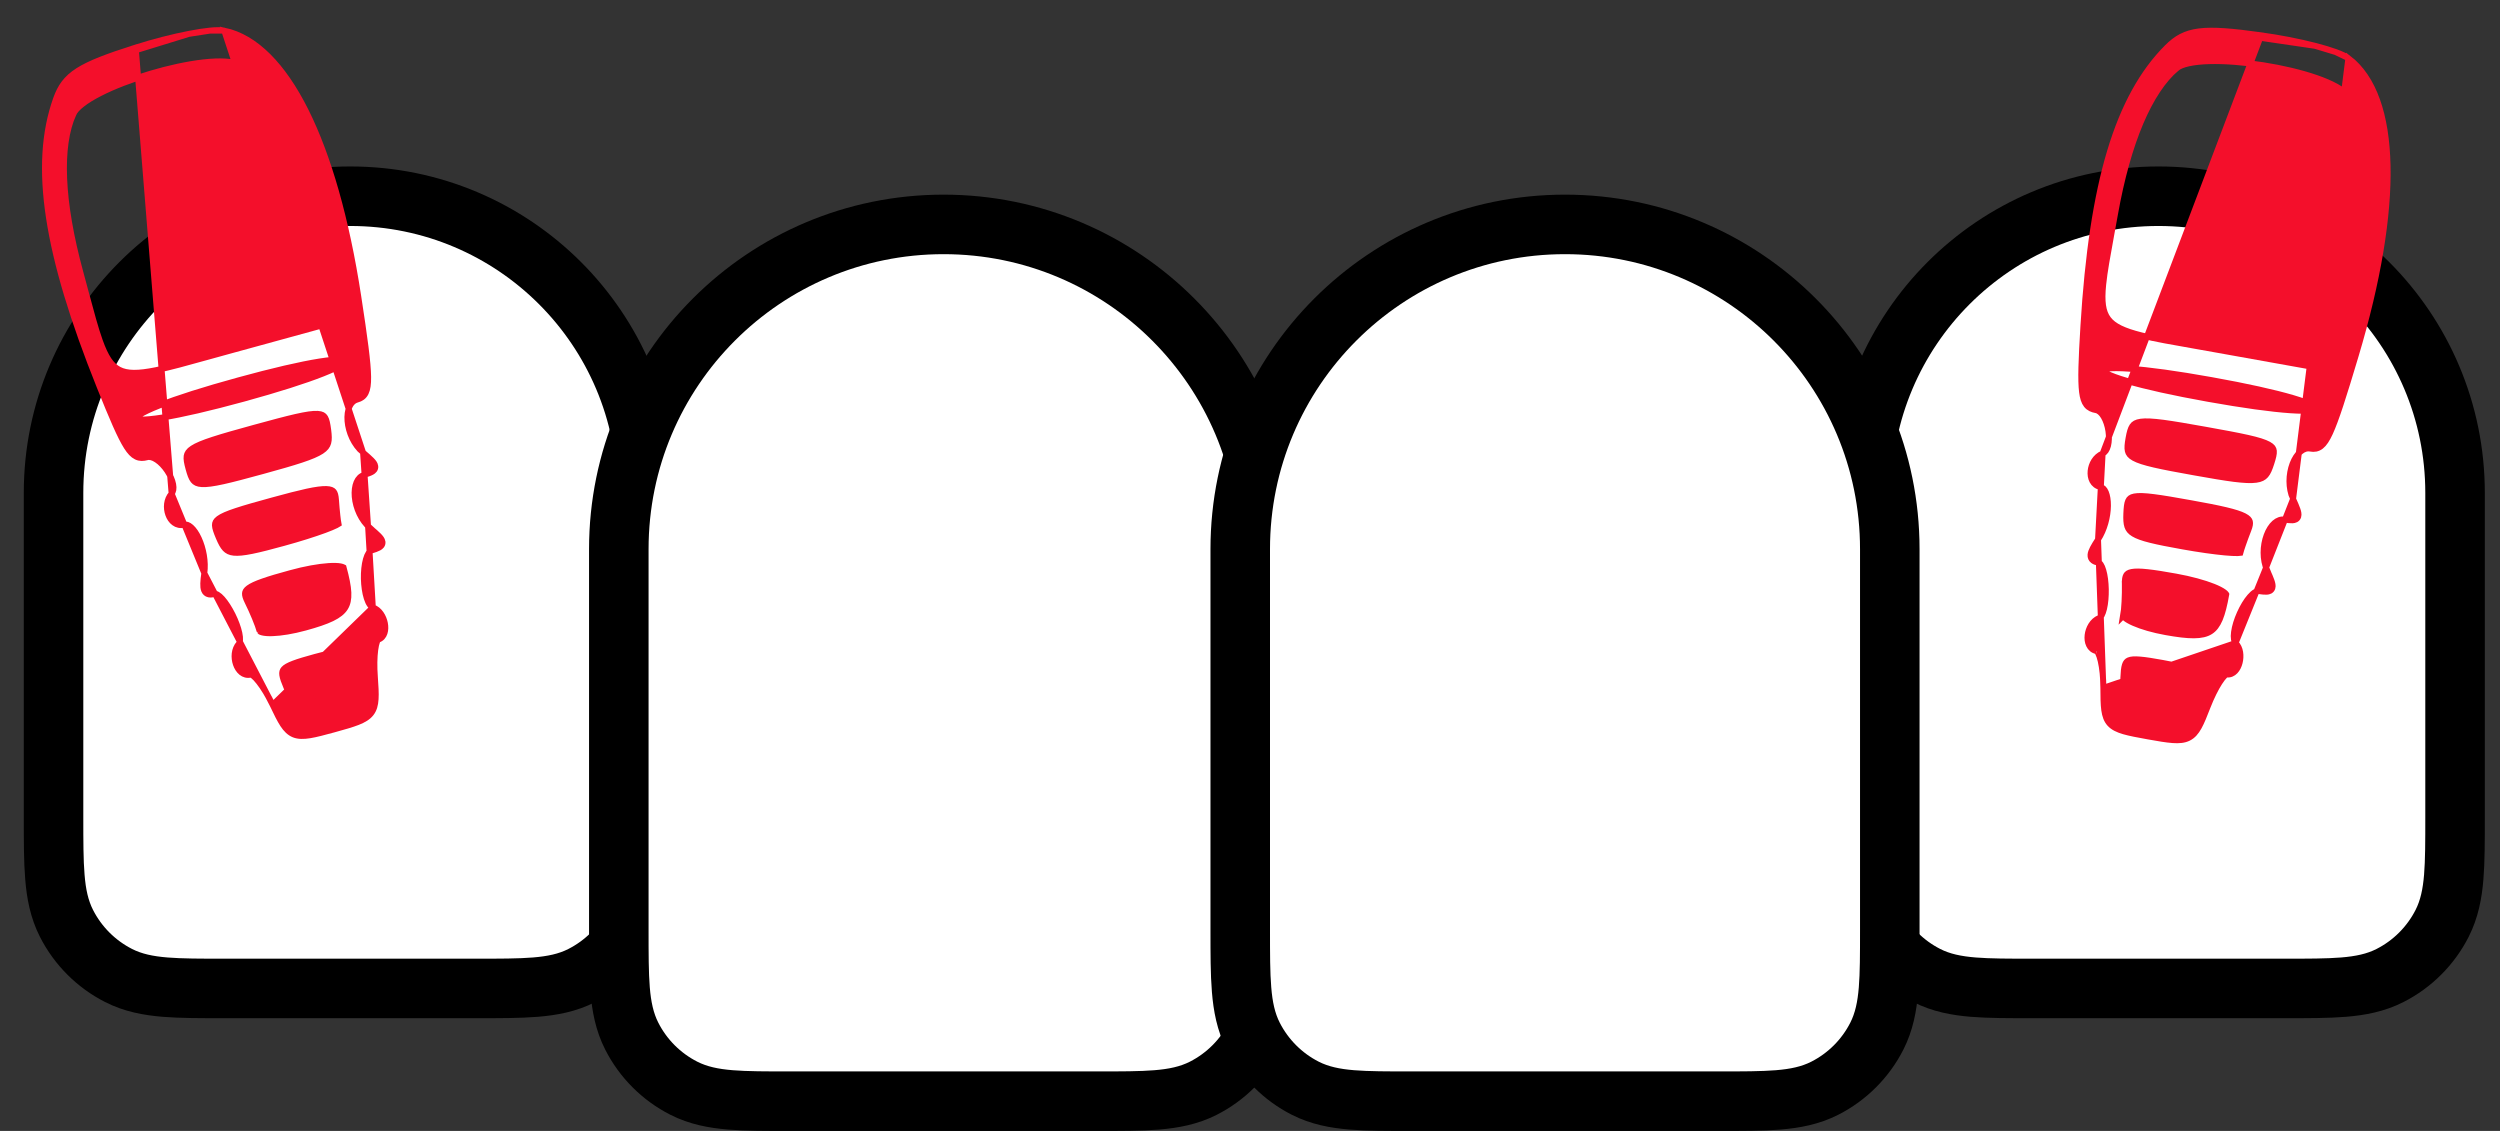 <?xml version="1.0" encoding="UTF-8"?> <svg xmlns="http://www.w3.org/2000/svg" width="84" height="38" viewBox="0 0 84 38" fill="none"><rect x="0" y="0" width="84" height="38" fill="#333333" stroke="none"/> <path d="M21.736 27.412V16.561C21.736 11.056 17.273 6.593 11.768 6.593C6.262 6.593 1.799 11.056 1.799 16.561V27.412L1.799 27.454C1.799 28.259 1.799 28.923 1.844 29.464C1.889 30.026 1.988 30.543 2.235 31.028C2.619 31.781 3.231 32.393 3.983 32.776C4.469 33.024 4.985 33.122 5.547 33.168C6.089 33.212 6.753 33.212 7.558 33.212H7.599H15.936H15.977C16.782 33.212 17.447 33.212 17.988 33.168C18.55 33.122 19.067 33.024 19.552 32.776C20.305 32.393 20.916 31.781 21.3 31.028C21.547 30.543 21.646 30.026 21.692 29.464C21.736 28.923 21.736 28.259 21.736 27.454V27.412Z" fill="white" stroke="black" stroke-width="2"></path> <path d="M82.49 27.412V16.561C82.49 11.056 78.027 6.593 72.522 6.593C67.016 6.593 62.553 11.056 62.553 16.561V27.412L62.553 27.454C62.553 28.259 62.553 28.923 62.597 29.464C62.643 30.026 62.742 30.543 62.989 31.028C63.373 31.781 63.985 32.393 64.737 32.776C65.223 33.024 65.739 33.122 66.301 33.168C66.843 33.212 67.507 33.212 68.312 33.212H68.353H76.69H76.731C77.536 33.212 78.201 33.212 78.742 33.168C79.304 33.122 79.82 33.024 80.306 32.776C81.058 32.393 81.67 31.781 82.054 31.028C82.301 30.543 82.4 30.026 82.446 29.464C82.49 28.923 82.49 28.259 82.49 27.454V27.412Z" fill="white" stroke="black" stroke-width="2"></path> <path d="M42.617 31.2V18.452C42.617 12.425 37.731 7.54 31.704 7.54C25.678 7.54 20.792 12.425 20.792 18.452V31.2L20.792 31.241C20.792 32.046 20.792 32.711 20.836 33.252C20.882 33.814 20.981 34.331 21.228 34.816C21.611 35.569 22.223 36.181 22.976 36.564C23.461 36.811 23.978 36.91 24.54 36.956C25.081 37 25.746 37 26.551 37H26.592H36.817H36.858C37.663 37 38.327 37 38.868 36.956C39.431 36.91 39.947 36.811 40.433 36.564C41.185 36.181 41.797 35.569 42.181 34.816C42.428 34.331 42.526 33.814 42.572 33.252C42.617 32.711 42.617 32.046 42.617 31.241V31.2Z" fill="white" stroke="black" stroke-width="2"></path> <path d="M63.497 31.2V18.452C63.497 12.425 58.611 7.54 52.585 7.54C46.558 7.54 41.672 12.425 41.672 18.452V31.2L41.672 31.241C41.672 32.046 41.672 32.711 41.717 33.252C41.763 33.814 41.861 34.331 42.108 34.816C42.492 35.569 43.104 36.181 43.856 36.564C44.342 36.811 44.858 36.91 45.42 36.956C45.962 37 46.626 37 47.431 37H47.472H57.697H57.738C58.543 37 59.208 37 59.749 36.956C60.311 36.91 60.828 36.811 61.313 36.564C62.066 36.181 62.678 35.569 63.061 34.816C63.308 34.331 63.407 33.814 63.453 33.252C63.497 32.711 63.497 32.046 63.497 31.241V31.2Z" fill="white" stroke="black" stroke-width="2"></path> <path d="M12.199 15.206L12.199 15.206C11.889 14.943 11.708 14.523 11.677 14.148C11.662 13.961 11.685 13.793 11.742 13.665C11.798 13.54 11.885 13.457 12.002 13.425C12.122 13.392 12.225 13.33 12.289 13.199C12.349 13.077 12.372 12.906 12.369 12.666C12.364 12.185 12.252 11.364 12.036 9.955C11.638 7.362 11.032 5.246 10.27 3.723C9.51 2.204 8.584 1.252 7.535 1.029L12.199 15.206ZM12.199 15.206C12.32 15.309 12.415 15.392 12.481 15.459C12.514 15.492 12.542 15.525 12.564 15.557C12.585 15.588 12.603 15.624 12.608 15.665C12.614 15.711 12.602 15.754 12.576 15.789C12.552 15.822 12.519 15.844 12.488 15.861C12.427 15.895 12.338 15.924 12.236 15.955C12.121 15.991 12.035 16.076 11.98 16.204C11.925 16.334 11.903 16.504 11.919 16.691C11.952 17.068 12.134 17.488 12.441 17.748L12.376 17.825M12.199 15.206L12.376 17.825M12.376 17.825L12.441 17.748C12.562 17.851 12.657 17.934 12.723 18.001C12.756 18.035 12.784 18.067 12.806 18.099C12.826 18.129 12.845 18.166 12.851 18.207C12.857 18.253 12.845 18.295 12.819 18.331C12.795 18.363 12.762 18.386 12.731 18.403C12.67 18.437 12.582 18.466 12.48 18.497C12.452 18.505 12.419 18.529 12.385 18.581C12.351 18.632 12.32 18.704 12.295 18.794C12.245 18.974 12.221 19.208 12.226 19.446C12.232 19.684 12.265 19.919 12.323 20.1C12.352 20.191 12.386 20.265 12.424 20.318C12.461 20.372 12.497 20.399 12.527 20.409L12.527 20.409M12.376 17.825L12.527 20.409M12.527 20.409C12.754 20.483 12.89 20.728 12.932 20.943C12.953 21.053 12.953 21.17 12.92 21.269C12.887 21.369 12.818 21.459 12.704 21.493C12.702 21.494 12.701 21.496 12.699 21.498C12.69 21.51 12.679 21.53 12.667 21.562C12.644 21.626 12.623 21.719 12.607 21.838C12.576 22.075 12.569 22.396 12.595 22.743C12.617 23.052 12.633 23.295 12.62 23.488C12.608 23.683 12.567 23.84 12.466 23.969C12.366 24.097 12.218 24.184 12.019 24.263C11.82 24.341 11.558 24.415 11.221 24.508C10.882 24.601 10.619 24.671 10.409 24.705C10.198 24.739 10.027 24.74 9.877 24.681C9.726 24.62 9.613 24.505 9.506 24.343C9.401 24.182 9.294 23.963 9.161 23.683L9.161 23.683M12.527 20.409L9.161 23.683M9.161 23.683C9.012 23.371 8.845 23.099 8.697 22.912C8.623 22.817 8.557 22.748 8.502 22.706C8.475 22.686 8.455 22.674 8.44 22.668C8.434 22.666 8.431 22.665 8.429 22.665C8.307 22.697 8.195 22.663 8.109 22.593C8.024 22.524 7.962 22.422 7.925 22.313C7.852 22.099 7.86 21.813 8.032 21.622C8.046 21.606 8.061 21.572 8.065 21.508C8.069 21.445 8.062 21.366 8.042 21.274C8.003 21.089 7.92 20.868 7.816 20.657C7.711 20.447 7.587 20.252 7.469 20.119C7.409 20.052 7.355 20.005 7.308 19.978C7.26 19.95 7.234 19.95 7.221 19.953C7.152 19.972 7.08 19.985 7.015 19.971C6.939 19.955 6.886 19.906 6.858 19.834C6.833 19.771 6.827 19.692 6.83 19.603C6.833 19.511 6.845 19.397 6.865 19.26L6.865 19.26M9.161 23.683L6.865 19.26M6.865 19.26C6.92 18.871 6.833 18.425 6.679 18.092C6.603 17.925 6.512 17.794 6.421 17.713C6.329 17.631 6.251 17.611 6.186 17.629C6.06 17.663 5.943 17.634 5.85 17.565C5.759 17.499 5.693 17.398 5.654 17.288C5.575 17.072 5.587 16.784 5.766 16.585L5.766 16.585M6.865 19.26L5.766 16.585M5.766 16.585C5.824 16.521 5.845 16.415 5.817 16.27C5.79 16.128 5.718 15.966 5.618 15.816C5.518 15.666 5.394 15.535 5.268 15.451C5.141 15.366 5.027 15.338 4.938 15.363C4.819 15.395 4.7 15.404 4.579 15.345C4.463 15.289 4.361 15.178 4.255 15.011C4.042 14.676 3.777 14.058 3.348 12.99C1.556 8.528 1.092 5.548 1.883 3.325C2.027 2.919 2.221 2.634 2.623 2.377C3.016 2.126 3.608 1.902 4.54 1.605L4.566 1.687M5.766 16.585L4.566 1.687M4.566 1.687L4.54 1.605C5.165 1.407 5.81 1.242 6.348 1.138M4.566 1.687L6.348 1.138M6.348 1.138C6.617 1.085 6.86 1.048 7.06 1.028M6.348 1.138L7.06 1.028M7.06 1.028C7.258 1.009 7.424 1.006 7.535 1.029L7.06 1.028ZM10.039 23.612C9.874 23.559 9.762 23.417 9.623 23.09C9.546 22.908 9.499 22.779 9.485 22.68C9.473 22.587 9.49 22.529 9.535 22.479C9.588 22.42 9.687 22.361 9.865 22.294C10.04 22.227 10.278 22.158 10.594 22.071C10.884 21.992 11.111 21.936 11.289 21.905C11.47 21.874 11.591 21.871 11.674 21.888C11.75 21.904 11.791 21.937 11.82 21.99C11.852 22.049 11.872 22.141 11.882 22.282C11.882 22.282 11.882 22.282 11.882 22.282L10.039 23.612ZM10.039 23.612C10.125 23.64 10.236 23.646 10.388 23.628M10.039 23.612L10.388 23.628M10.388 23.628C10.54 23.609 10.728 23.566 10.965 23.501M10.388 23.628L10.965 23.501M10.965 23.501C11.272 23.417 11.545 23.322 11.735 23.238M10.965 23.501L11.735 23.238M11.735 23.238C11.831 23.195 11.903 23.157 11.947 23.127M11.735 23.238L11.947 23.127M11.947 23.127C11.957 23.119 11.965 23.114 11.97 23.109L11.947 23.127ZM2.466 3.827L2.375 3.786L2.466 3.827C2.223 4.367 2.117 5.099 2.155 5.999C2.192 6.897 2.373 7.955 2.696 9.141C2.763 9.387 2.825 9.617 2.882 9.832C3.065 10.515 3.208 11.047 3.354 11.454C3.546 11.991 3.734 12.281 4 12.42C4.268 12.56 4.642 12.56 5.246 12.437C5.703 12.344 6.275 12.185 7.01 11.98C7.241 11.916 7.488 11.847 7.753 11.775L11.534 10.738L11.397 9.669C11.397 9.669 11.397 9.669 11.397 9.669C11.182 7.984 10.691 6.288 10.076 4.922C9.77 4.238 9.433 3.64 9.086 3.166C8.738 2.692 8.385 2.35 8.048 2.173L8.048 2.173C7.941 2.117 7.781 2.081 7.573 2.068C7.367 2.055 7.122 2.065 6.85 2.095C6.308 2.155 5.67 2.294 5.049 2.479C4.427 2.664 3.825 2.894 3.354 3.135C3.118 3.256 2.917 3.378 2.764 3.498C2.608 3.619 2.51 3.73 2.466 3.827ZM8.316 20.217L8.237 20.256L8.316 20.217C8.483 20.552 8.668 20.998 8.726 21.211C8.726 21.211 8.726 21.21 8.726 21.21C8.726 21.21 8.738 21.232 8.816 21.251C8.894 21.271 9.008 21.28 9.154 21.275C9.444 21.265 9.835 21.203 10.256 21.087C10.639 20.982 10.932 20.885 11.153 20.778C11.373 20.671 11.512 20.558 11.596 20.425C11.679 20.294 11.715 20.131 11.705 19.91C11.694 19.688 11.638 19.415 11.544 19.067C11.542 19.066 11.539 19.063 11.532 19.059C11.515 19.049 11.485 19.039 11.439 19.03C11.347 19.013 11.213 19.009 11.043 19.02C10.706 19.042 10.25 19.122 9.758 19.258C9.368 19.364 9.065 19.453 8.834 19.535C8.601 19.616 8.449 19.688 8.354 19.757C8.264 19.823 8.236 19.88 8.232 19.936C8.227 20.002 8.252 20.088 8.316 20.217ZM4.53 14.067C4.534 14.069 4.539 14.071 4.547 14.073C4.582 14.086 4.64 14.095 4.725 14.097C4.893 14.102 5.14 14.079 5.463 14.028C6.106 13.925 7.03 13.712 8.184 13.396C9.337 13.079 10.241 12.791 10.847 12.551C11.15 12.431 11.374 12.324 11.517 12.234C11.589 12.189 11.634 12.152 11.658 12.123C11.663 12.117 11.667 12.112 11.669 12.108C11.665 12.106 11.66 12.104 11.652 12.101C11.617 12.089 11.559 12.08 11.474 12.078C11.306 12.073 11.059 12.096 10.736 12.147C10.093 12.25 9.169 12.463 8.016 12.78C6.862 13.096 5.958 13.384 5.353 13.624C5.049 13.744 4.825 13.851 4.682 13.941C4.61 13.986 4.565 14.024 4.541 14.052C4.536 14.058 4.532 14.063 4.53 14.067ZM11.676 12.096C11.676 12.096 11.675 12.097 11.675 12.097L11.676 12.096ZM11.681 12.115C11.681 12.115 11.681 12.115 11.68 12.115L11.681 12.115ZM4.524 14.078C4.524 14.078 4.523 14.079 4.524 14.079L4.524 14.078ZM6.334 15.746C6.386 15.938 6.43 16.062 6.494 16.142C6.551 16.213 6.631 16.257 6.782 16.266C6.94 16.275 7.165 16.245 7.498 16.171C7.829 16.098 8.258 15.983 8.821 15.829C9.374 15.677 9.797 15.557 10.12 15.45C10.444 15.343 10.658 15.251 10.8 15.159C10.938 15.068 11 14.981 11.028 14.88C11.058 14.773 11.052 14.639 11.027 14.444C10.999 14.239 10.974 14.11 10.924 14.027C10.902 13.99 10.874 13.963 10.838 13.944C10.801 13.925 10.749 13.911 10.673 13.906C10.519 13.897 10.29 13.93 9.941 14.009C9.595 14.088 9.141 14.21 8.542 14.374C7.952 14.536 7.504 14.662 7.166 14.772C6.826 14.882 6.607 14.974 6.468 15.065C6.335 15.152 6.286 15.233 6.272 15.323C6.257 15.424 6.281 15.553 6.334 15.746ZM7.35 18.061C7.425 18.238 7.488 18.357 7.564 18.437C7.636 18.512 7.723 18.557 7.858 18.571C7.999 18.585 8.191 18.567 8.464 18.511C8.737 18.456 9.083 18.366 9.531 18.243C10.071 18.095 10.555 17.941 10.901 17.814C11.074 17.75 11.209 17.694 11.299 17.649C11.332 17.632 11.357 17.618 11.374 17.607C11.361 17.541 11.348 17.439 11.335 17.323C11.318 17.169 11.301 16.98 11.288 16.793C11.278 16.649 11.254 16.566 11.213 16.516C11.176 16.472 11.11 16.437 10.965 16.432C10.819 16.428 10.611 16.455 10.314 16.519C10.019 16.583 9.642 16.681 9.161 16.813C8.634 16.957 8.237 17.069 7.941 17.167C7.642 17.265 7.457 17.347 7.348 17.427C7.295 17.466 7.265 17.502 7.247 17.535C7.229 17.568 7.221 17.605 7.222 17.649C7.225 17.747 7.27 17.872 7.35 18.061Z" fill="#F40F2B" stroke="#F40F2B" stroke-width="0.2"></path> <path d="M77.047 16.766L77.047 16.766C76.88 16.395 76.896 15.937 77.029 15.585C77.096 15.41 77.189 15.268 77.294 15.178C77.399 15.088 77.513 15.051 77.632 15.073C77.754 15.095 77.873 15.083 77.988 14.992C78.094 14.908 78.188 14.763 78.288 14.546C78.49 14.108 78.74 13.32 79.149 11.953C79.9 9.44 80.258 7.269 80.222 5.565C80.186 3.865 79.757 2.607 78.906 1.954L77.047 16.766ZM77.047 16.766C77.112 16.911 77.163 17.026 77.193 17.115C77.209 17.16 77.221 17.202 77.226 17.239C77.232 17.276 77.233 17.317 77.22 17.357C77.206 17.401 77.177 17.434 77.138 17.455C77.102 17.474 77.063 17.48 77.028 17.482C76.958 17.486 76.866 17.474 76.76 17.458C76.641 17.441 76.527 17.481 76.422 17.573C76.317 17.666 76.224 17.81 76.159 17.986C76.027 18.341 76.011 18.798 76.177 19.166L76.086 19.207M77.047 16.766L76.086 19.207M76.086 19.207L76.177 19.166C76.242 19.311 76.293 19.426 76.323 19.515C76.339 19.56 76.35 19.602 76.356 19.639C76.362 19.676 76.364 19.717 76.351 19.757C76.337 19.8 76.308 19.834 76.269 19.855C76.233 19.873 76.194 19.88 76.159 19.882C76.089 19.886 75.997 19.874 75.892 19.859C75.863 19.854 75.823 19.862 75.77 19.894C75.717 19.925 75.659 19.977 75.597 20.048C75.475 20.188 75.354 20.389 75.257 20.606C75.159 20.823 75.089 21.05 75.064 21.239C75.051 21.334 75.05 21.415 75.061 21.479C75.072 21.544 75.093 21.583 75.116 21.605L75.116 21.605M76.086 19.207L75.116 21.605M75.116 21.605C75.288 21.77 75.306 22.05 75.252 22.262C75.225 22.371 75.175 22.476 75.102 22.552C75.03 22.628 74.929 22.679 74.811 22.66C74.809 22.661 74.807 22.662 74.804 22.663C74.791 22.67 74.773 22.684 74.748 22.707C74.7 22.755 74.641 22.83 74.576 22.931C74.447 23.132 74.303 23.419 74.177 23.742C74.065 24.031 73.975 24.258 73.881 24.427C73.786 24.598 73.682 24.721 73.535 24.794C73.391 24.867 73.219 24.882 73.006 24.867C72.793 24.852 72.525 24.806 72.181 24.744C71.835 24.682 71.567 24.632 71.363 24.573C71.158 24.513 71.003 24.439 70.893 24.322C70.782 24.202 70.73 24.049 70.703 23.857C70.677 23.666 70.674 23.422 70.673 23.112L70.673 23.112M75.116 21.605L70.673 23.112M70.673 23.112C70.672 22.766 70.638 22.448 70.585 22.215C70.558 22.099 70.528 22.008 70.497 21.947C70.482 21.916 70.468 21.896 70.457 21.885C70.447 21.874 70.445 21.877 70.452 21.878C70.326 21.855 70.239 21.776 70.191 21.674C70.143 21.576 70.131 21.457 70.144 21.343C70.17 21.117 70.299 20.863 70.536 20.764C70.556 20.756 70.585 20.732 70.616 20.676C70.646 20.621 70.673 20.546 70.695 20.454C70.739 20.271 70.759 20.035 70.755 19.8C70.75 19.565 70.722 19.336 70.671 19.165C70.646 19.079 70.617 19.012 70.587 18.968C70.556 18.922 70.532 18.91 70.519 18.908C70.449 18.895 70.378 18.876 70.326 18.835C70.264 18.788 70.237 18.721 70.242 18.644C70.246 18.577 70.275 18.502 70.316 18.423C70.358 18.342 70.418 18.244 70.494 18.128L70.494 18.128M70.673 23.112L70.494 18.128M70.494 18.128C70.71 17.801 70.823 17.361 70.827 16.994C70.829 16.81 70.803 16.653 70.756 16.54C70.708 16.427 70.646 16.375 70.58 16.363C70.451 16.34 70.358 16.263 70.303 16.161C70.25 16.062 70.234 15.943 70.245 15.826C70.266 15.597 70.401 15.342 70.648 15.239L70.648 15.239M70.494 18.128L70.648 15.239M70.648 15.239C70.727 15.207 70.791 15.12 70.829 14.977C70.865 14.837 70.869 14.659 70.843 14.481C70.816 14.303 70.76 14.131 70.683 14.001C70.605 13.869 70.514 13.795 70.423 13.779C70.302 13.757 70.191 13.714 70.106 13.609C70.026 13.508 69.981 13.364 69.957 13.167C69.908 12.773 69.933 12.101 70.003 10.951C70.295 6.149 71.153 3.259 72.818 1.592C73.123 1.288 73.42 1.114 73.893 1.055C74.356 0.997 74.986 1.05 75.955 1.184L75.943 1.269M70.648 15.239L75.943 1.269M75.943 1.269L75.955 1.184C76.604 1.274 77.257 1.403 77.788 1.54M75.943 1.269L77.788 1.54M77.788 1.54C78.053 1.609 78.288 1.679 78.478 1.748M77.788 1.54L78.478 1.748M78.478 1.748C78.664 1.816 78.816 1.885 78.906 1.954L78.478 1.748ZM71.497 23.427C71.37 23.308 71.33 23.13 71.345 22.775C71.353 22.578 71.366 22.442 71.396 22.346C71.425 22.256 71.465 22.212 71.528 22.186C71.6 22.155 71.715 22.145 71.904 22.161C72.091 22.176 72.335 22.216 72.658 22.274C72.954 22.327 73.182 22.375 73.357 22.424C73.533 22.474 73.645 22.523 73.712 22.574C73.773 22.621 73.796 22.669 73.8 22.728L71.497 23.427ZM71.497 23.427C71.563 23.489 71.66 23.542 71.805 23.591M71.497 23.427L71.805 23.591M71.805 23.591C71.951 23.64 72.139 23.682 72.381 23.725M71.805 23.591L72.381 23.725M72.381 23.725C72.694 23.781 72.981 23.813 73.189 23.819M72.381 23.725L73.189 23.819M73.189 23.819C73.294 23.822 73.375 23.818 73.428 23.81M73.189 23.819L73.428 23.81M73.428 23.81C73.44 23.808 73.449 23.806 73.457 23.804M73.428 23.81L73.457 23.804M73.457 23.804C73.473 23.739 73.506 23.636 73.547 23.518C73.597 23.371 73.663 23.193 73.731 23.019L73.457 23.804ZM73.131 2.296L73.066 2.22L73.131 2.296C72.68 2.679 72.271 3.295 71.919 4.124C71.569 4.951 71.278 5.984 71.063 7.194C71.018 7.445 70.975 7.68 70.935 7.899C70.808 8.595 70.709 9.136 70.666 9.567C70.609 10.134 70.655 10.478 70.836 10.718C71.018 10.96 71.356 11.121 71.954 11.27C72.406 11.383 72.991 11.485 73.743 11.617C73.979 11.659 74.231 11.703 74.501 11.752L78.36 12.444L78.694 11.42C78.694 11.42 78.694 11.42 78.694 11.42C79.221 9.806 79.504 8.063 79.534 6.564C79.55 5.815 79.502 5.129 79.391 4.552C79.281 3.974 79.108 3.513 78.879 3.208L78.879 3.208C78.807 3.111 78.678 3.01 78.496 2.908C78.315 2.808 78.089 2.711 77.831 2.621C77.316 2.442 76.681 2.292 76.04 2.192C75.399 2.091 74.757 2.039 74.228 2.054C73.964 2.062 73.73 2.086 73.54 2.128C73.348 2.17 73.211 2.228 73.131 2.296ZM71.395 19.618L71.295 19.62L71.395 19.618C71.403 19.992 71.378 20.475 71.339 20.693C71.34 20.692 71.34 20.692 71.34 20.692C71.34 20.692 71.341 20.716 71.403 20.767C71.465 20.819 71.565 20.876 71.698 20.934C71.964 21.051 72.344 21.163 72.775 21.24C73.165 21.31 73.472 21.349 73.717 21.347C73.961 21.345 74.135 21.303 74.268 21.219C74.399 21.136 74.501 21.005 74.587 20.801C74.672 20.596 74.739 20.325 74.802 19.97C74.801 19.968 74.799 19.964 74.795 19.958C74.784 19.942 74.761 19.919 74.723 19.892C74.647 19.837 74.528 19.775 74.37 19.712C74.056 19.587 73.61 19.463 73.108 19.373C72.71 19.301 72.398 19.251 72.155 19.225C71.909 19.198 71.742 19.197 71.627 19.219C71.516 19.24 71.467 19.279 71.439 19.328C71.406 19.386 71.392 19.474 71.395 19.618ZM70.609 12.433C70.612 12.436 70.616 12.441 70.622 12.446C70.648 12.473 70.697 12.506 70.772 12.544C70.922 12.621 71.155 12.707 71.469 12.799C72.093 12.984 73.019 13.19 74.196 13.401C75.373 13.612 76.313 13.741 76.963 13.785C77.288 13.807 77.537 13.808 77.704 13.788C77.788 13.778 77.845 13.764 77.879 13.748C77.886 13.745 77.891 13.742 77.895 13.74C77.893 13.737 77.889 13.732 77.883 13.727C77.856 13.7 77.808 13.667 77.732 13.629C77.582 13.552 77.349 13.466 77.036 13.373C76.411 13.189 75.485 12.983 74.308 12.772C73.132 12.561 72.192 12.432 71.542 12.388C71.216 12.365 70.968 12.365 70.801 12.385C70.717 12.395 70.66 12.409 70.626 12.424C70.618 12.428 70.613 12.43 70.609 12.433ZM77.906 13.732C77.906 13.732 77.906 13.732 77.906 13.733L77.906 13.732ZM77.903 13.751C77.903 13.751 77.903 13.751 77.902 13.751L77.903 13.751ZM70.599 12.44C70.599 12.441 70.599 12.441 70.599 12.441L70.599 12.44ZM70.602 12.421C70.602 12.421 70.602 12.422 70.602 12.422L70.602 12.421ZM71.519 14.726C71.484 14.922 71.471 15.053 71.495 15.153C71.516 15.242 71.569 15.316 71.702 15.389C71.84 15.466 72.056 15.535 72.388 15.612C72.719 15.689 73.155 15.77 73.73 15.873C74.294 15.974 74.728 16.048 75.065 16.091C75.403 16.133 75.636 16.143 75.804 16.12C75.967 16.098 76.061 16.046 76.129 15.967C76.202 15.883 76.254 15.759 76.314 15.573C76.378 15.376 76.41 15.248 76.401 15.152C76.396 15.108 76.383 15.073 76.359 15.04C76.333 15.007 76.292 14.971 76.226 14.935C76.09 14.86 75.87 14.79 75.521 14.712C75.175 14.634 74.713 14.549 74.101 14.439C73.499 14.331 73.04 14.252 72.688 14.205C72.334 14.159 72.096 14.147 71.933 14.169C71.774 14.191 71.696 14.242 71.645 14.318C71.588 14.402 71.554 14.529 71.519 14.726ZM71.445 17.255C71.437 17.447 71.444 17.582 71.478 17.687C71.51 17.785 71.57 17.863 71.687 17.934C71.808 18.008 71.988 18.074 72.259 18.141C72.529 18.209 72.88 18.277 73.338 18.359C73.889 18.458 74.392 18.528 74.758 18.562C74.942 18.579 75.088 18.586 75.188 18.584C75.226 18.583 75.254 18.581 75.274 18.578C75.291 18.513 75.323 18.416 75.361 18.306C75.411 18.159 75.477 17.981 75.545 17.806C75.598 17.672 75.611 17.587 75.595 17.524C75.581 17.468 75.536 17.408 75.407 17.341C75.278 17.274 75.078 17.21 74.783 17.14C74.489 17.07 74.106 16.996 73.615 16.908C73.078 16.811 72.671 16.741 72.362 16.702C72.05 16.662 71.848 16.656 71.716 16.682C71.651 16.694 71.608 16.713 71.578 16.736C71.548 16.758 71.525 16.787 71.507 16.828C71.467 16.917 71.454 17.05 71.445 17.255Z" fill="#F40F2B" stroke="#F40F2B" stroke-width="0.2"></path> </svg> 